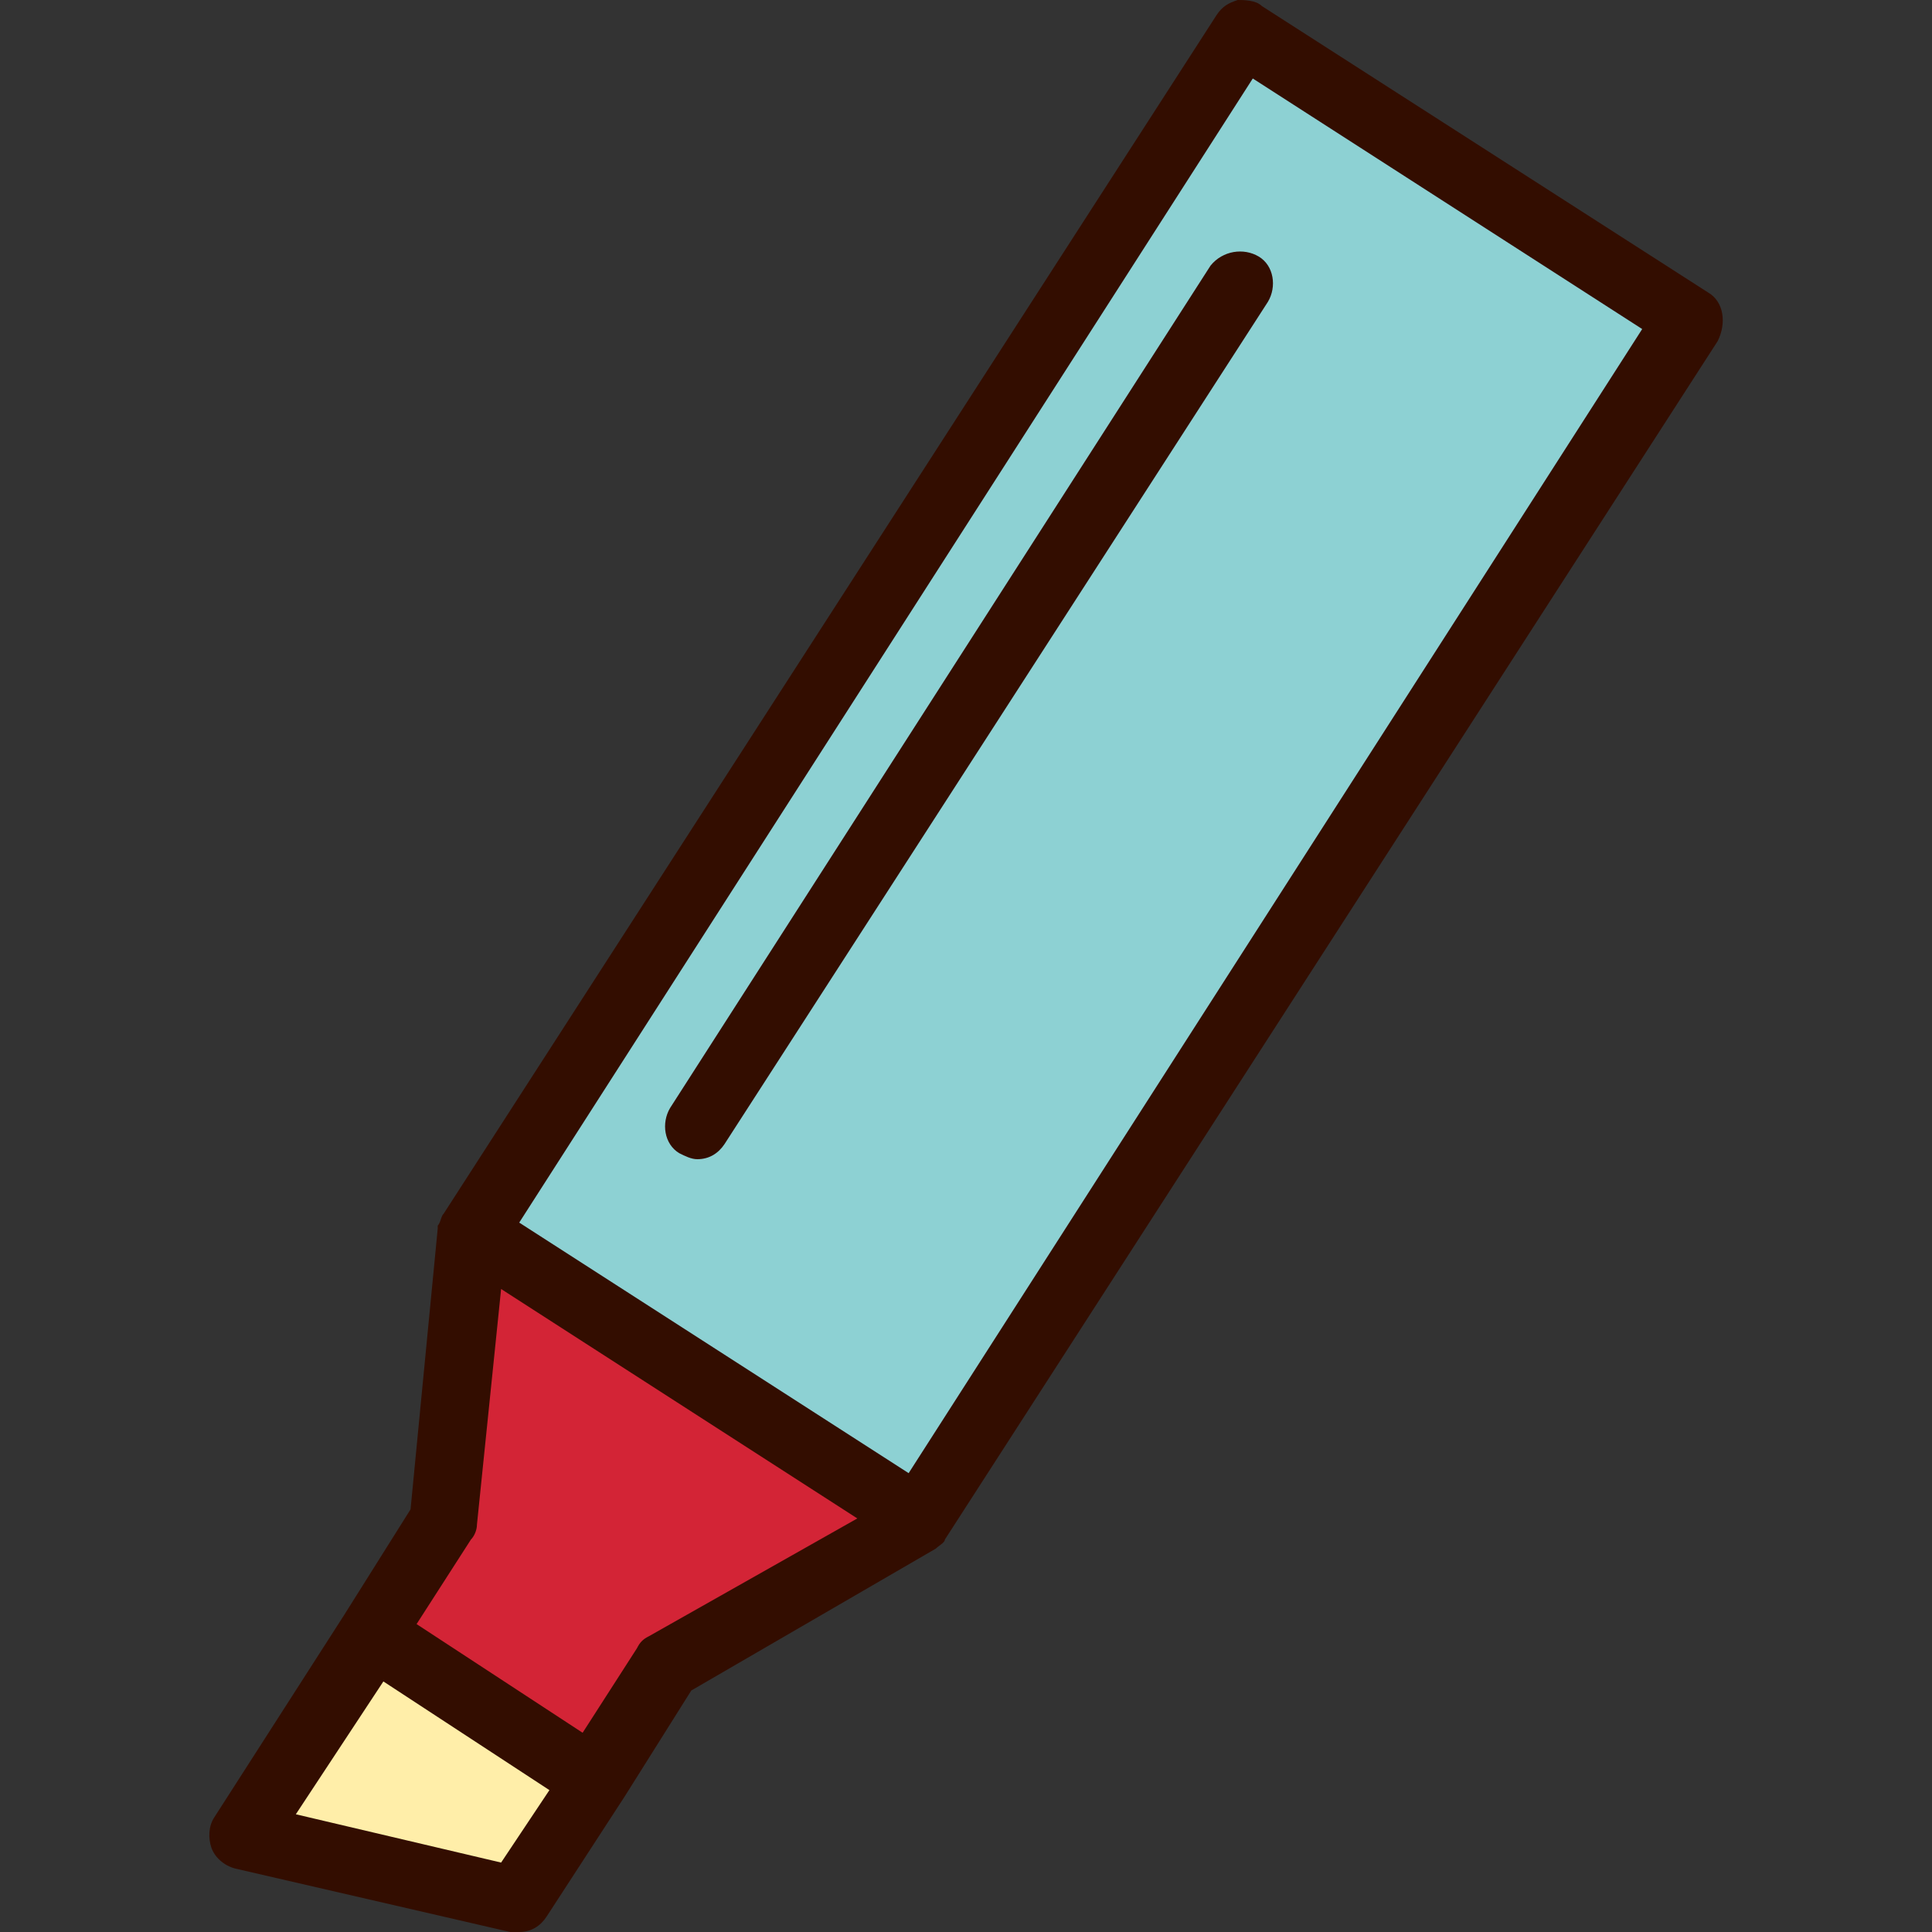 <?xml version="1.0" ?>

<svg width="800px" height="800px" viewBox="0 0 64 64" version="1.1" xml:space="preserve" xmlns="http://www.w3.org/2000/svg" xmlns:xlink="http://www.w3.org/1999/xlink">
<rect x="0" y="0" width="64" height="64" fill="#333333" stroke="none"/>
<style type="text/css">
	.st0{fill:#FFEEA9;}
	.st1{fill:#D32436;}
	.st2{fill:#8DD1D3;}
	.st3{fill:#330D00;}
	.st4{fill:none;stroke:#330D00;stroke-linecap:round;stroke-linejoin:round;stroke-miterlimit:10;}
</style>
<g id="_x34_0-Id_Card"/>
<g id="_x33_9-Formula"/>
<g id="_x33_8-Elbow"/>
<g id="_x33_7-Diploma"/>
<g id="_x33_6-Laptop"/>
<g id="_x33_5-Brush"/>
<g id="_x33_4-Baseball"/>
<g id="_x33_3-Student"/>
<g id="_x33_2-Highlighter">
<g>
<g>
<rect class="st2" height="17.6" transform="matrix(0.541 -0.841 0.841 0.541 -5.199 41.901)" width="47.2" x="12.2" y="16.9"/>
</g>
<g>
<polygon class="st1" points="15.6,40.8 30.4,50.3 22.1,55.2 19.7,58.9 12.3,54.1 14.7,50.4    "/>
</g>
<g>
<polygon class="st0" points="12.3,54.1 19.7,58.9 17.1,62.9 8,60.8    "/>
</g>
<g>
<g>
<path class="st3" d="M56.6,9.7L41.8,0.2C41.6,0,41.2,0,41,0c-0.3,0.1-0.5,0.2-0.7,0.5L14.7,40.2c0,0,0,0,0,0l0,0      c-0.1,0.1-0.1,0.3-0.2,0.4c0,0,0,0,0,0.1L13.6,50l-2.2,3.5c0,0,0,0,0,0l-4.3,6.7c-0.2,0.3-0.2,0.7-0.1,1      c0.1,0.3,0.4,0.6,0.8,0.7l9.1,2.1c0.1,0,0.2,0,0.3,0c0.4,0,0.7-0.2,0.9-0.5l2.6-4c0,0,0,0,0,0l2.2-3.5l8.1-4.7c0,0,0,0,0,0      c0.1-0.1,0.3-0.2,0.3-0.3l0,0c0,0,0,0,0,0l25.6-39.7C57.2,10.7,57.1,10,56.6,9.7z M16.6,61.7l-6.8-1.6l2.9-4.4l5.5,3.6      L16.6,61.7z M21.5,54.2c-0.2,0.1-0.3,0.2-0.4,0.4l-1.8,2.8l-5.5-3.6l1.8-2.8c0.1-0.1,0.2-0.3,0.2-0.5l0.8-7.8l11.8,7.6      L21.5,54.2z M30.1,48.8l-12.9-8.3L41.5,2.6l12.9,8.3L30.1,48.8z"/>
</g>
<g>
<path class="st3" d="M40.1,8.8L22.2,36.7c-0.3,0.5-0.2,1.2,0.3,1.5c0.2,0.1,0.4,0.2,0.6,0.2c0.4,0,0.7-0.2,0.9-0.5L42,10      c0.3-0.5,0.2-1.2-0.3-1.5C41.2,8.2,40.5,8.3,40.1,8.8z"/>
</g>
</g>
</g>
</g>
<g id="_x33_1-Ruler"/>
<g id="_x33_0-Caliper"/>
<g id="_x32_9-Ruler_Elbow"/>
<g id="_x32_8-Abacus"/>
<g id="_x32_7-Id_Card"/>
<g id="_x32_6-Eraser"/>
<g id="_x32_5-Pencil"/>
<g id="_x32_4-Ink"/>
<g id="_x32_3-Graduation_Cap"/>
<g id="_x32_2-_Sling_Bag"/>
<g id="_x32_1-Rugby_Ball"/>
<g id="_x32_0-Clock"/>
<g id="_x31_9-Certificate"/>
<g id="_x31_8-Idea"/>
<g id="_x31_7-Bookshelf"/>
<g id="_x31_6-Formula"/>
<g id="_x31_5-Bell"/>
<g id="_x31_4-Magnifying_Glass"/>
<g id="_x31_3-Calculator"/>
<g id="_x31_2-Eyeglasses"/>
<g id="_x31_1-Bus"/>
<g id="_x31_0-Trophy"/>
<g id="_x39_-Globe"/>
<g id="_x38_-Basket_Ball"/>
<g id="_x37_-Pen"/>
<g id="_x36_-Board"/>
<g id="_x35_-Bag"/>
<g id="_x34_-Exam"/>
<g id="_x33_-Book"/>
<g id="_x32_-Ruler"/>
<g id="_x31_-Building"/>
</svg>